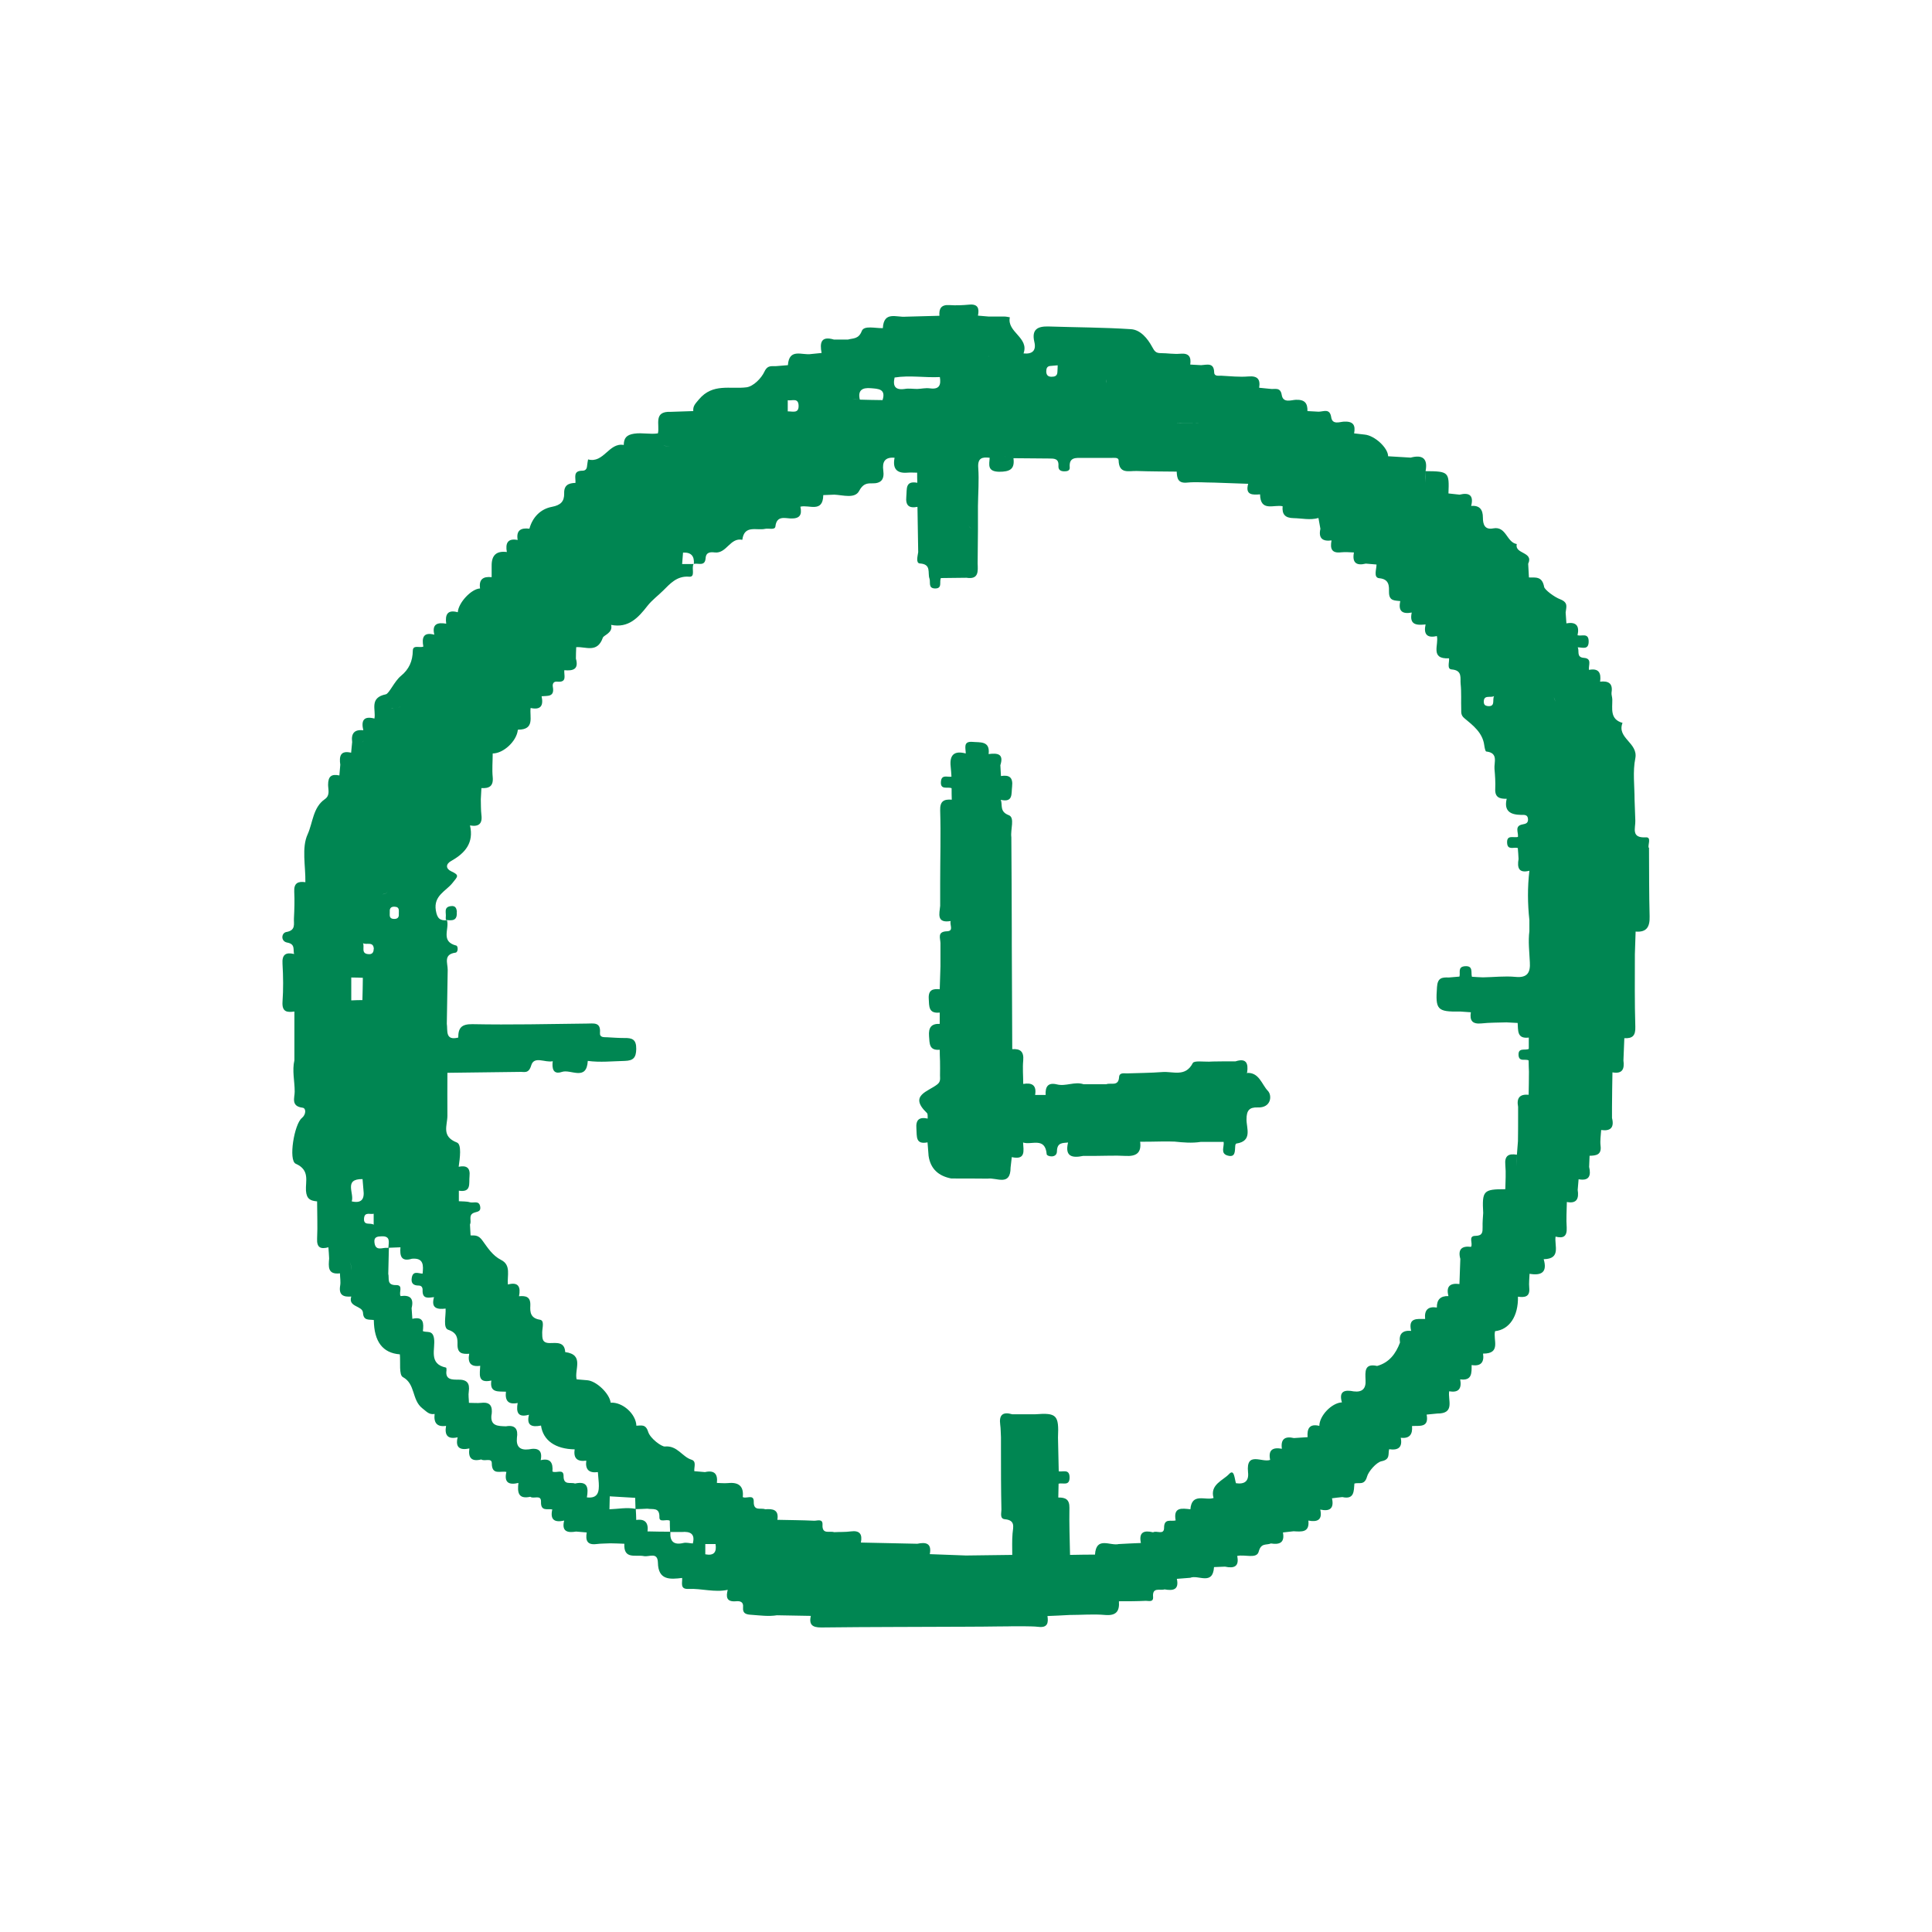 <svg xmlns="http://www.w3.org/2000/svg" width="130" height="130" viewBox="0 0 130 130" fill="none"><path d="M110.928 57.041C110.887 56.798 111.13 56.322 110.746 56.342C109.723 56.403 110.057 55.714 110.037 55.217C110.017 54.741 110.007 54.265 109.986 53.799C109.986 52.867 109.855 51.915 110.037 51.023C110.239 49.98 108.771 49.666 109.176 48.642C108.316 48.399 108.498 47.69 108.488 47.072C108.488 46.91 108.417 46.748 108.437 46.596C108.539 45.968 108.215 45.806 107.668 45.867C107.749 45.279 107.577 44.945 106.919 45.076C106.868 44.772 107.151 44.306 106.574 44.266C106.048 44.225 106.291 43.8 106.159 43.557C106.473 43.557 106.898 43.759 106.898 43.162C106.898 42.554 106.433 42.827 106.149 42.746C106.291 42.108 106.058 41.824 105.4 41.946C105.38 41.703 105.37 41.46 105.349 41.216C105.38 40.862 105.552 40.548 104.985 40.325C104.58 40.173 103.942 39.687 103.902 39.494C103.77 38.765 103.335 38.866 102.879 38.856C102.859 38.552 102.849 38.238 102.828 37.934C103.213 37.113 101.897 37.296 102.059 36.607C101.37 36.495 101.36 35.391 100.48 35.553C99.903 35.665 99.781 35.29 99.781 34.824C99.781 34.287 99.558 33.993 98.991 34.044C99.174 33.335 98.87 33.122 98.212 33.284L97.463 33.203C97.523 31.754 97.483 31.714 95.924 31.703C95.924 31.967 95.924 32.23 95.913 32.484C95.913 32.22 95.913 31.957 95.924 31.703C96.086 30.852 95.721 30.579 94.921 30.792C94.415 30.761 93.909 30.731 93.403 30.701C93.403 30.143 92.502 29.302 91.823 29.242C91.59 29.211 91.347 29.191 91.115 29.161C91.216 28.624 91.074 28.34 90.436 28.37C90.163 28.381 89.657 28.603 89.576 28.087C89.484 27.448 89.059 27.702 88.725 27.702C88.472 27.692 88.229 27.671 87.976 27.661C87.986 27.124 87.794 26.881 87.196 26.901C86.893 26.912 86.336 27.145 86.245 26.577C86.154 26 85.749 26.223 85.445 26.162C85.202 26.142 84.969 26.111 84.726 26.091C84.817 25.514 84.615 25.28 83.997 25.331C83.39 25.382 82.782 25.311 82.165 25.28C81.993 25.28 81.709 25.331 81.699 25.068C81.689 24.369 81.213 24.551 80.818 24.571L80.089 24.531C80.16 24.024 80.008 23.751 79.431 23.801C78.986 23.842 78.54 23.761 78.095 23.761C77.771 23.761 77.68 23.629 77.517 23.325C77.224 22.788 76.748 22.191 76.1 22.15C74.257 22.029 72.405 22.029 70.562 21.968C69.833 21.947 69.398 22.15 69.6 23.011C69.742 23.599 69.448 23.842 68.871 23.781C69.266 22.707 67.737 22.353 67.95 21.35C67.829 21.329 67.697 21.299 67.575 21.299C67.221 21.299 66.877 21.299 66.522 21.299C66.279 21.279 66.047 21.259 65.804 21.238C65.905 20.752 65.804 20.438 65.206 20.499C64.771 20.539 64.326 20.559 63.89 20.529C63.333 20.489 63.171 20.762 63.212 21.248C62.453 21.269 61.703 21.289 60.944 21.309C60.337 21.37 59.466 20.904 59.405 22.079C58.909 22.099 58.139 21.877 57.988 22.272C57.775 22.829 57.41 22.748 57.056 22.849C56.742 22.849 56.428 22.849 56.115 22.849C55.234 22.586 55.153 23.072 55.284 23.751C55.052 23.771 54.809 23.801 54.576 23.822C53.989 23.923 53.098 23.396 53.017 24.571C52.774 24.592 52.531 24.612 52.278 24.632C51.974 24.673 51.67 24.511 51.437 25.007C51.225 25.463 50.688 26 50.232 26.061C49.129 26.202 47.965 25.767 47.033 26.871C46.8 27.155 46.618 27.307 46.648 27.661C46.142 27.681 45.636 27.692 45.13 27.712C43.935 27.661 44.411 28.593 44.269 29.161C43.743 29.242 43.216 29.1 42.669 29.181C42.143 29.262 41.981 29.485 41.971 29.941C40.969 29.758 40.624 31.197 39.571 30.913C39.551 31.035 39.521 31.167 39.511 31.288C39.501 31.501 39.44 31.673 39.187 31.673C38.529 31.673 38.751 32.149 38.721 32.494C38.255 32.504 37.941 32.646 37.962 33.203C37.972 33.74 37.729 33.993 37.132 34.105C36.382 34.246 35.836 34.793 35.623 35.574C35.046 35.503 34.722 35.685 34.833 36.333C34.145 36.202 34.003 36.566 34.104 37.144C33.396 37.053 33.072 37.367 33.082 38.076C33.082 38.329 33.082 38.582 33.082 38.836C32.515 38.775 32.211 38.977 32.302 39.596C31.725 39.616 30.844 40.548 30.804 41.196C30.105 41.004 29.943 41.358 30.024 41.966C29.437 41.865 29.052 41.986 29.224 42.706C28.485 42.513 28.374 42.908 28.485 43.506C28.252 43.617 27.787 43.364 27.777 43.779C27.766 44.489 27.523 45.036 26.977 45.481C26.541 45.836 26.187 46.667 25.964 46.718C24.83 46.95 25.306 47.751 25.195 48.349C24.456 48.156 24.294 48.501 24.446 49.139C23.848 49.068 23.616 49.352 23.696 49.929C23.676 50.172 23.646 50.405 23.626 50.648C22.897 50.476 22.816 50.891 22.897 51.459C22.876 51.702 22.856 51.935 22.836 52.178C22.309 52.067 22.077 52.229 22.077 52.806C22.077 53.12 22.228 53.515 21.864 53.769C21.054 54.326 21.054 55.359 20.7 56.139C20.285 57.041 20.568 58.277 20.548 59.361C20.062 59.29 19.768 59.411 19.799 59.999C19.829 60.597 19.809 61.205 19.778 61.802C19.758 62.167 19.92 62.603 19.262 62.714C18.928 62.775 18.877 63.342 19.323 63.423C19.89 63.525 19.707 63.9 19.788 64.193C19.232 64.062 18.968 64.224 19.009 64.852C19.059 65.703 19.07 66.564 19.009 67.415C18.968 68.094 19.313 68.134 19.809 68.063C19.809 69.157 19.809 70.252 19.809 71.346C19.647 72.045 19.829 72.744 19.829 73.453C19.829 73.868 19.556 74.436 20.366 74.537C20.598 74.567 20.608 74.983 20.315 75.226C19.799 75.631 19.394 78.083 19.9 78.306C20.872 78.731 20.548 79.491 20.588 80.119C20.629 80.686 20.892 80.798 21.337 80.838C21.337 81.669 21.378 82.51 21.337 83.341C21.307 83.949 21.57 84.07 22.097 83.928C22.117 84.182 22.137 84.425 22.147 84.678C22.107 85.215 22.026 85.782 22.876 85.681C22.876 85.965 22.937 86.248 22.887 86.522C22.785 87.15 23.109 87.282 23.636 87.241C23.403 87.971 24.395 87.839 24.425 88.335C24.456 88.892 24.84 88.771 25.154 88.822C25.168 90.274 25.752 91.044 26.906 91.131C26.956 91.658 26.835 92.519 27.108 92.661C27.969 93.127 27.696 94.191 28.414 94.758C28.708 94.981 28.86 95.204 29.245 95.143C29.174 95.731 29.396 96.035 30.014 95.944C29.903 96.572 30.125 96.865 30.794 96.713C30.622 97.423 30.966 97.595 31.583 97.463C31.492 98.101 31.735 98.365 32.383 98.203C32.606 98.355 33.092 98.071 33.092 98.456C33.092 99.297 33.689 98.952 34.074 99.044C33.902 99.773 34.256 99.935 34.884 99.783C34.813 100.381 34.843 100.898 35.684 100.715C35.906 100.887 36.423 100.533 36.403 101.06C36.382 101.718 36.838 101.505 37.162 101.566C37 102.275 37.324 102.458 37.962 102.316C37.779 103.045 38.174 103.157 38.761 103.055C39.005 103.076 39.237 103.096 39.48 103.116C39.389 103.643 39.501 103.977 40.138 103.896C40.442 103.856 40.756 103.866 41.07 103.846C41.384 103.846 41.697 103.866 42.011 103.876C41.951 104.96 42.781 104.595 43.328 104.707C43.672 104.778 44.249 104.403 44.269 105.142C44.289 106.338 45.079 106.277 45.899 106.176C45.929 106.49 45.727 106.946 46.324 106.915C47.205 106.875 48.086 107.169 48.967 106.976C48.845 107.452 48.876 107.797 49.514 107.746C49.787 107.716 50.04 107.776 49.999 108.141C49.959 108.597 50.232 108.638 50.587 108.658C51.154 108.698 51.711 108.779 52.278 108.688C53.037 108.698 53.796 108.719 54.556 108.729C54.434 109.306 54.636 109.509 55.254 109.509C58.514 109.468 61.774 109.478 65.034 109.458C65.793 109.458 66.563 109.448 67.322 109.438C67.596 109.438 67.869 109.438 68.142 109.428C68.385 109.428 68.628 109.428 68.871 109.428C69.205 109.438 69.55 109.428 69.884 109.468C70.491 109.539 70.552 109.195 70.481 108.739C70.977 108.719 71.473 108.698 71.969 108.668C72.769 108.668 73.579 108.597 74.369 108.668C75.108 108.729 75.341 108.415 75.29 107.746C75.898 107.746 76.495 107.746 77.102 107.716C77.295 107.716 77.619 107.827 77.588 107.452C77.528 106.763 78.064 107.047 78.358 106.946C78.925 107.047 79.35 106.986 79.188 106.237C79.492 106.216 79.796 106.186 80.089 106.166C80.626 105.943 81.608 106.713 81.689 105.446C81.932 105.436 82.185 105.426 82.428 105.416C83.035 105.548 83.4 105.416 83.248 104.697C83.744 104.575 84.564 104.92 84.696 104.403C84.858 103.795 85.212 103.988 85.516 103.856C86.093 103.947 86.457 103.815 86.326 103.116C86.569 103.086 86.802 103.066 87.044 103.035C87.571 103.066 88.128 103.137 88.037 102.316C88.634 102.427 88.999 102.286 88.837 101.576C89.484 101.718 89.778 101.495 89.626 100.817C89.859 100.786 90.092 100.756 90.325 100.735C91.135 100.918 91.094 100.33 91.135 99.824C91.439 99.733 91.813 99.976 91.985 99.358C92.076 99.013 92.613 98.395 92.957 98.324C93.575 98.203 93.382 97.828 93.474 97.514C94.081 97.605 94.385 97.392 94.253 96.744C94.85 96.815 95.063 96.511 95.012 95.954C95.519 95.923 96.167 96.085 95.995 95.184C96.237 95.163 96.47 95.133 96.713 95.113C97.928 95.123 97.412 94.201 97.513 93.614C98.171 93.735 98.364 93.411 98.252 92.813C99.062 92.925 99.022 92.377 99.022 91.851C99.629 91.952 99.882 91.678 99.791 91.081C101.036 91.091 100.449 90.139 100.601 89.571C101.563 89.47 102.17 88.558 102.14 87.251C102.596 87.312 102.96 87.272 102.899 86.653C102.869 86.34 102.909 86.025 102.92 85.711C103.709 85.843 104.134 85.62 103.871 84.729C105.066 84.708 104.58 83.807 104.671 83.209C105.187 83.341 105.451 83.209 105.42 82.601C105.38 82.034 105.42 81.456 105.43 80.879C106.109 81.011 106.25 80.636 106.159 80.068C106.18 79.825 106.2 79.592 106.22 79.349C106.929 79.481 107.07 79.116 106.929 78.518C106.939 78.265 106.949 78.022 106.959 77.769C107.405 77.759 107.779 77.708 107.698 77.09C107.658 76.746 107.718 76.391 107.739 76.036C108.377 76.127 108.63 75.864 108.468 75.226C108.468 74.983 108.468 74.729 108.468 74.486C108.468 73.706 108.488 72.936 108.498 72.156C109.166 72.278 109.318 71.933 109.237 71.356C109.257 70.859 109.278 70.353 109.298 69.856C109.855 69.887 110.057 69.684 110.037 69.087C109.986 67.456 110.007 65.835 110.007 64.203C110.027 63.697 110.037 63.19 110.057 62.684C110.806 62.745 111.019 62.36 110.999 61.661C110.958 60.121 110.968 58.581 110.958 57.031L110.928 57.041ZM102.565 76.857C102.666 76.837 102.747 76.776 102.788 76.695C102.737 76.776 102.666 76.826 102.565 76.857ZM104.205 47.589C104.469 47.589 104.641 47.518 104.631 47.214C104.631 47.072 104.6 46.971 104.529 46.91C104.6 46.971 104.641 47.062 104.631 47.214C104.631 47.508 104.458 47.589 104.205 47.589ZM104.62 59.391C104.62 59.138 104.62 58.885 104.61 58.631C104.469 58.611 104.337 58.591 104.195 58.581C104.337 58.591 104.479 58.611 104.61 58.631C104.61 58.885 104.61 59.138 104.62 59.391ZM100.53 46.849C100.399 47.082 100.652 47.579 100.085 47.508C99.933 47.487 99.852 47.406 99.842 47.265C99.811 46.707 100.297 46.981 100.53 46.839V46.849ZM91.489 33.335C91.368 33.335 91.276 33.355 91.226 33.416C91.287 33.355 91.368 33.335 91.489 33.335ZM66.533 23.822C66.533 23.893 66.553 23.963 66.543 24.024C66.543 23.963 66.543 23.893 66.533 23.822ZM67.666 30.741C67.666 30.741 67.626 30.731 67.606 30.721C67.626 30.721 67.646 30.731 67.666 30.741ZM80.828 28.451C80.251 28.451 79.684 28.472 79.107 28.451C79.684 28.462 80.251 28.451 80.828 28.451ZM74.45 25.372C74.45 25.372 74.45 25.463 74.45 25.514C74.45 25.615 74.45 25.706 74.45 25.787C74.44 25.706 74.44 25.615 74.45 25.514C74.45 25.473 74.45 25.422 74.45 25.372ZM70.704 24.622C70.866 24.612 71.018 24.592 71.169 24.581C71.169 24.744 71.159 24.895 71.149 25.058C71.129 25.301 70.967 25.351 70.754 25.351C70.532 25.351 70.41 25.25 70.4 25.007C70.4 24.794 70.451 24.632 70.694 24.622H70.704ZM62.564 26.131C62.291 26.091 61.997 26.162 61.724 26.172C61.44 26.172 61.146 26.121 60.873 26.172C60.235 26.263 60.063 25.98 60.195 25.402C61.207 25.24 62.23 25.422 63.242 25.372C63.323 25.888 63.222 26.223 62.574 26.131H62.564ZM44.634 29.971C44.755 30.012 44.907 30.022 45.079 30.022C45.079 30.599 45.079 31.177 45.079 31.744C45.079 31.167 45.079 30.589 45.079 30.022C44.907 30.022 44.755 30.022 44.634 29.971ZM53.017 26.932C53.28 26.983 53.705 26.75 53.735 27.266C53.766 27.854 53.33 27.671 53.006 27.681C53.006 27.428 53.006 27.175 53.006 26.932H53.017ZM58.595 26.121C59.091 26.162 59.628 26.162 59.385 26.922C58.879 26.922 58.362 26.901 57.856 26.891C57.704 26.253 58.028 26.071 58.595 26.121ZM57.846 26.901C57.694 26.861 57.522 26.901 57.37 26.861C57.522 26.891 57.694 26.861 57.846 26.901ZM57.795 27.56C57.795 27.56 57.734 27.621 57.694 27.651C57.734 27.631 57.775 27.601 57.795 27.56ZM57.269 26.831C57.198 26.79 57.147 26.739 57.117 26.638C57.147 26.739 57.208 26.8 57.269 26.831ZM34.023 47.184C34.044 47.467 33.902 47.579 33.639 47.579C33.902 47.579 34.054 47.467 34.023 47.184ZM26.136 83.959C26.136 83.959 26.086 83.969 26.066 83.969C25.752 83.918 25.266 84.242 25.195 83.594C25.154 83.229 25.387 83.199 25.671 83.189C26.308 83.158 26.146 83.604 26.136 83.949V83.959ZM23.646 85.711C23.646 85.711 23.646 85.711 23.636 85.691L23.646 85.711ZM23.666 80.838C23.858 80.312 23.099 79.319 24.395 79.339C24.415 79.582 24.436 79.825 24.456 80.068C24.537 80.676 24.334 80.99 23.666 80.838ZM23.626 85.489C23.626 85.235 23.626 84.992 23.484 84.86C23.626 84.992 23.636 85.235 23.626 85.489ZM26.227 61.336C26.207 61.093 26.339 60.992 26.572 61.012C26.916 61.032 26.825 61.306 26.835 61.509C26.855 61.752 26.724 61.843 26.491 61.833C26.146 61.812 26.238 61.549 26.227 61.346V61.336ZM23.636 67.314C23.636 66.797 23.636 66.29 23.636 65.774C23.899 65.774 24.152 65.784 24.415 65.794C24.415 66.29 24.395 66.797 24.385 67.293C24.142 67.293 23.889 67.303 23.646 67.314H23.636ZM26.096 59.827C26.096 60.09 25.944 60.161 25.742 60.171C25.944 60.151 26.096 60.09 26.096 59.827ZM25.144 63.859C25.144 64.092 25.033 64.224 24.8 64.203C24.263 64.173 24.547 63.717 24.425 63.464C24.658 63.606 25.134 63.312 25.154 63.859H25.144ZM25.144 81.669C25.144 81.912 25.144 82.155 25.144 82.409C24.932 82.247 24.446 82.51 24.496 81.973C24.537 81.517 24.922 81.74 25.144 81.669ZM23.626 73.706C23.595 73.706 23.575 73.716 23.545 73.716C23.575 73.716 23.595 73.716 23.626 73.706ZM22.897 84.759C22.897 84.759 22.897 84.759 22.876 84.739L22.897 84.759ZM30.014 56.312C30.085 56.312 30.156 56.312 30.237 56.312C30.318 56.312 30.399 56.322 30.47 56.312C30.399 56.312 30.318 56.312 30.237 56.312C30.166 56.312 30.085 56.301 30.014 56.312ZM26.916 47.244C26.916 47.244 26.916 47.325 26.916 47.366C26.916 47.325 26.916 47.285 26.916 47.244ZM26.916 47.599C26.916 47.599 26.926 47.538 26.926 47.508C26.926 47.538 26.926 47.569 26.916 47.599C26.835 47.629 26.724 47.629 26.612 47.629C26.713 47.629 26.825 47.629 26.916 47.599ZM26.511 47.629C26.44 47.629 26.379 47.65 26.329 47.68C26.379 47.639 26.44 47.629 26.511 47.629ZM24.476 49.838C24.476 49.838 24.395 49.929 24.344 49.969C24.344 49.969 24.436 49.878 24.476 49.838ZM21.307 76.796C21.307 76.796 21.236 76.796 21.206 76.796C21.246 76.796 21.277 76.796 21.307 76.796ZM33.082 95.174C33.142 94.657 33.021 94.323 32.393 94.394C32.12 94.424 31.836 94.394 31.553 94.394C31.553 94.14 31.502 93.877 31.543 93.634C31.624 93.066 31.421 92.823 30.824 92.833C30.439 92.833 29.943 92.854 30.044 92.205C30.044 92.144 30.044 92.033 30.014 92.023C28.799 91.77 29.316 90.746 29.204 90.058C29.113 89.48 28.728 89.683 28.455 89.571C28.516 89.034 28.516 88.558 27.746 88.74C27.726 88.497 27.716 88.254 27.696 88.021C27.615 88.021 27.544 88.031 27.483 88.031C27.544 88.031 27.625 88.031 27.696 88.021C27.858 87.373 27.604 87.12 26.956 87.211C26.815 86.978 27.169 86.461 26.653 86.471C25.995 86.481 26.207 86.025 26.126 85.711C26.136 85.124 26.157 84.546 26.167 83.959C26.43 83.949 26.693 83.938 26.946 83.928C26.896 84.496 26.987 84.921 27.716 84.698C28.516 84.627 28.495 85.144 28.435 85.701C28.151 85.691 27.787 85.478 27.706 85.985C27.645 86.35 27.817 86.502 28.171 86.502C28.364 86.502 28.445 86.633 28.435 86.816C28.414 87.434 28.829 87.322 29.204 87.282C28.991 88.021 29.396 88.123 29.984 88.052C30.014 88.548 29.791 89.359 30.166 89.48C30.773 89.683 30.794 90.058 30.784 90.463C30.773 91.081 31.118 91.121 31.573 91.091C31.452 91.709 31.685 91.993 32.312 91.901C32.302 92.428 32.09 93.107 33.062 92.894C32.93 93.745 33.547 93.614 34.044 93.644C33.973 94.242 34.195 94.535 34.833 94.404C34.722 95.022 34.843 95.407 35.593 95.194C35.41 95.933 35.795 96.045 36.403 95.923C36.544 96.926 37.374 97.504 38.67 97.524C38.569 98.152 38.873 98.365 39.45 98.284C39.369 98.882 39.632 99.135 40.23 99.054C40.25 99.297 40.27 99.54 40.29 99.783C40.321 100.351 40.26 100.847 39.49 100.756C39.602 100.117 39.551 99.631 38.691 99.824C38.397 99.712 37.911 99.976 37.921 99.307C37.921 98.8 37.415 99.155 37.172 99.013C37.223 98.436 37.04 98.091 36.382 98.253C36.524 97.564 36.18 97.402 35.582 97.524C34.985 97.595 34.722 97.342 34.783 96.744C34.874 96.166 34.671 95.862 34.044 95.974C33.527 95.954 32.97 95.974 33.072 95.184L33.082 95.174ZM42.761 101.526C42.173 101.414 41.596 101.536 41.009 101.556C41.009 101.262 41.029 100.979 41.029 100.685C41.596 100.715 42.163 100.756 42.74 100.786C42.74 101.029 42.761 101.272 42.761 101.526ZM43.571 103.055C43.641 102.478 43.419 102.184 42.811 102.275C42.811 102.032 42.791 101.789 42.781 101.546C43.044 101.546 43.297 101.526 43.56 101.516C43.915 101.586 44.391 101.394 44.37 102.093C44.36 102.478 44.846 102.194 45.069 102.326C45.069 102.569 45.079 102.822 45.089 103.066C44.583 103.066 44.077 103.055 43.581 103.045L43.571 103.055ZM45.099 103.086C45.352 103.086 45.616 103.086 45.869 103.086C46.436 103.035 46.79 103.197 46.618 103.856C46.405 103.846 46.183 103.775 45.98 103.825C45.332 103.977 45.069 103.714 45.109 103.096L45.099 103.086ZM47.357 104.676C47.357 104.676 47.367 104.757 47.377 104.798C47.377 104.757 47.377 104.717 47.357 104.676ZM47.428 105.284C47.398 105.223 47.377 105.142 47.377 105.051C47.377 105.132 47.387 105.213 47.428 105.284ZM48.147 103.896C48.238 104.454 48.025 104.697 47.458 104.585V103.896C47.681 103.896 47.914 103.896 48.147 103.896ZM95.893 88.751C95.347 88.751 94.739 88.649 94.952 89.551C94.375 89.5 94.111 89.754 94.202 90.341C93.919 91.091 93.474 91.689 92.663 91.912C91.793 91.719 91.864 92.307 91.884 92.854C91.924 93.421 91.681 93.695 91.094 93.624C90.487 93.502 90.072 93.593 90.294 94.363C89.606 94.394 88.776 95.265 88.776 95.944C88.118 95.781 87.936 96.126 87.986 96.703C87.682 96.724 87.368 96.744 87.065 96.764C86.457 96.622 86.164 96.835 86.255 97.484C85.647 97.372 85.323 97.554 85.465 98.233C84.928 98.436 83.835 97.625 83.977 99.054C84.048 99.672 83.744 99.885 83.167 99.803C83.066 99.52 83.055 98.8 82.701 99.186C82.306 99.611 81.395 99.895 81.658 100.796C81.112 100.989 80.19 100.411 80.099 101.556C79.532 101.495 78.935 101.384 79.107 102.306C78.803 102.397 78.328 102.134 78.328 102.802C78.328 103.319 77.821 102.964 77.588 103.106C76.971 102.954 76.616 103.096 76.768 103.825C76.272 103.846 75.776 103.866 75.28 103.896C74.703 104.038 73.761 103.349 73.68 104.605C73.124 104.605 72.567 104.616 72 104.626C71.98 103.572 71.939 102.519 71.959 101.455C71.969 100.887 71.686 100.756 71.21 100.766L71.23 99.834C71.514 99.753 71.969 100.016 71.969 99.418C71.969 98.821 71.524 99.054 71.24 99.003C71.22 98.243 71.21 97.484 71.19 96.724C71.261 95.214 71.099 95.052 69.661 95.163C69.145 95.163 68.628 95.163 68.112 95.163C67.484 94.981 67.211 95.194 67.302 95.862C67.343 96.146 67.332 96.43 67.353 96.713C67.353 96.967 67.353 97.21 67.353 97.463C67.353 98.841 67.353 100.209 67.383 101.586C67.383 101.809 67.261 102.194 67.616 102.225C68.335 102.296 68.173 102.741 68.132 103.187C68.092 103.663 68.112 104.15 68.112 104.626C67.079 104.636 66.037 104.656 65.004 104.666C64.994 104.737 64.984 104.798 64.984 104.849C64.984 104.788 64.994 104.727 65.004 104.666C64.194 104.636 63.374 104.605 62.564 104.575C62.706 103.836 62.301 103.754 61.724 103.876C60.458 103.846 59.192 103.825 57.927 103.795C58.038 103.238 57.856 102.964 57.249 103.045C56.874 103.096 56.499 103.076 56.125 103.096C55.821 102.995 55.305 103.278 55.345 102.589C55.365 102.164 54.981 102.336 54.778 102.326C53.958 102.286 53.128 102.286 52.308 102.265C52.419 101.576 52.004 101.516 51.488 101.556C51.204 101.435 50.698 101.718 50.718 101.039C50.728 100.513 50.222 100.867 49.979 100.735C50.06 99.996 49.696 99.722 48.997 99.793C48.744 99.814 48.491 99.793 48.238 99.783C48.309 99.165 48.056 98.912 47.438 99.054C47.195 99.034 46.952 99.013 46.719 98.993C46.689 98.73 46.881 98.335 46.537 98.223C45.899 98.031 45.585 97.251 44.735 97.332C44.532 97.352 43.763 96.815 43.611 96.339C43.449 95.812 43.145 95.923 42.821 95.933C42.791 95.143 41.9 94.333 41.09 94.383C41.019 93.776 40.138 92.925 39.521 92.874C39.278 92.854 39.035 92.833 38.802 92.813C38.63 92.165 39.339 91.152 38.032 90.979C37.992 90.26 37.435 90.372 36.99 90.372C36.443 90.372 36.494 90.017 36.483 89.662C36.483 89.359 36.656 88.852 36.332 88.801C35.684 88.7 35.663 88.275 35.684 87.859C35.714 87.251 35.39 87.18 34.924 87.221C35.046 86.603 34.894 86.238 34.175 86.431C34.114 85.843 34.408 85.124 33.72 84.779C33.142 84.486 32.808 83.949 32.484 83.503C32.211 83.108 31.998 83.128 31.664 83.128L31.624 82.398C31.745 82.155 31.512 81.801 31.836 81.629C32.049 81.517 32.373 81.578 32.312 81.193C32.241 80.747 31.857 80.97 31.624 80.899C31.391 80.828 31.128 80.849 30.875 80.828C30.875 80.595 30.875 80.352 30.875 80.119C31.735 80.251 31.543 79.633 31.593 79.147C31.654 78.559 31.381 78.407 30.864 78.508C30.945 77.931 31.077 76.999 30.743 76.877C29.68 76.462 30.105 75.732 30.105 75.074C30.095 74.112 30.105 73.149 30.105 72.187C31.715 72.166 33.315 72.146 34.924 72.126C35.248 72.095 35.562 72.298 35.744 71.69C35.937 71.022 36.696 71.528 37.192 71.406C37.132 71.883 37.212 72.328 37.81 72.126C38.407 71.923 39.47 72.774 39.551 71.386C40.381 71.498 41.212 71.406 42.052 71.386C42.609 71.366 42.801 71.174 42.811 70.586C42.821 69.927 42.528 69.836 42.011 69.846C41.627 69.846 41.242 69.816 40.857 69.796C40.635 69.786 40.341 69.826 40.371 69.492C40.432 68.752 39.936 68.874 39.49 68.874C36.919 68.904 34.347 68.965 31.786 68.914C31.037 68.904 30.834 69.178 30.834 69.816C29.933 70.039 30.136 69.34 30.065 68.884C30.085 67.678 30.105 66.463 30.125 65.257C30.125 64.801 29.822 64.214 30.652 64.102C30.844 64.072 30.824 63.656 30.703 63.626C29.619 63.352 30.257 62.491 30.075 61.924C29.599 61.954 29.417 61.802 29.326 61.255C29.164 60.263 30.014 59.959 30.439 59.422C30.794 58.976 30.945 58.895 30.368 58.631C29.994 58.459 29.974 58.145 30.358 57.932C31.3 57.406 31.897 56.707 31.624 55.541C32.191 55.643 32.474 55.45 32.393 54.832C32.353 54.488 32.363 54.133 32.353 53.779C32.363 53.526 32.383 53.282 32.393 53.029C32.91 53.059 33.213 52.907 33.153 52.289C33.102 51.763 33.153 51.226 33.153 50.699C33.871 50.699 34.762 49.878 34.843 49.118L34.864 49.098C36.008 49.098 35.623 48.237 35.704 47.639C36.403 47.791 36.575 47.467 36.443 46.849C36.828 46.809 37.324 46.92 37.202 46.231C37.162 46.029 37.233 45.836 37.496 45.867C38.194 45.937 37.931 45.421 37.972 45.097C38.539 45.147 38.964 45.056 38.751 44.316C38.751 44.063 38.761 43.8 38.772 43.547C39.409 43.496 40.189 43.972 40.564 42.908C40.624 42.736 41.262 42.584 41.12 42.047C42.285 42.28 42.943 41.571 43.571 40.761C43.874 40.376 44.289 40.072 44.634 39.727C45.059 39.312 45.535 38.734 46.365 38.805C46.821 38.846 46.507 38.238 46.669 37.954H45.899C45.919 37.691 45.94 37.438 45.96 37.184C46.507 37.154 46.729 37.417 46.689 37.944C46.983 37.873 47.438 38.137 47.479 37.559C47.509 37.123 47.843 37.144 48.106 37.174C48.896 37.255 49.129 36.151 49.949 36.323C50.081 35.29 50.921 35.715 51.488 35.584C51.721 35.533 52.146 35.685 52.176 35.422C52.257 34.692 52.794 34.864 53.179 34.885C53.806 34.915 53.978 34.662 53.857 34.094C54.424 33.942 55.376 34.54 55.396 33.314C55.649 33.304 55.892 33.294 56.145 33.284C56.732 33.314 57.522 33.568 57.805 33.041C58.048 32.585 58.291 32.514 58.656 32.524C59.294 32.544 59.516 32.261 59.435 31.663C59.354 31.085 59.537 30.741 60.195 30.802C60.053 31.501 60.306 31.866 61.055 31.805C61.268 31.785 61.491 31.805 61.713 31.805C61.713 32.028 61.713 32.261 61.724 32.484C60.893 32.332 61.035 32.909 60.984 33.406C60.924 34.013 61.157 34.216 61.734 34.105C61.754 35.118 61.764 36.141 61.784 37.154C61.744 37.428 61.612 37.894 61.896 37.914C62.696 37.964 62.402 38.552 62.544 38.937C62.625 39.17 62.442 39.575 62.898 39.596C63.445 39.616 63.181 39.14 63.313 38.896C63.89 38.896 64.457 38.876 65.034 38.876C65.864 39.008 65.804 38.441 65.783 37.914C65.783 37.154 65.804 36.394 65.804 35.624C65.611 35.634 65.469 35.614 65.368 35.563C65.267 35.513 65.206 35.432 65.166 35.33C65.206 35.432 65.267 35.503 65.368 35.563C65.469 35.614 65.611 35.644 65.804 35.624C65.804 35.097 65.804 34.581 65.804 34.054C65.814 33.193 65.885 32.332 65.824 31.481C65.773 30.812 66.087 30.741 66.593 30.802C66.563 31.268 66.421 31.724 67.221 31.744C67.94 31.744 68.294 31.582 68.193 30.832C68.163 30.802 68.122 30.771 68.092 30.731C68.092 30.731 68.163 30.802 68.193 30.832C68.993 30.832 69.793 30.852 70.593 30.852C70.937 30.852 71.251 30.852 71.22 31.339C71.2 31.633 71.382 31.724 71.656 31.714C71.828 31.714 72 31.653 71.98 31.45C71.919 30.741 72.405 30.812 72.85 30.812C73.488 30.812 74.136 30.812 74.774 30.812C74.956 30.812 75.26 30.761 75.27 30.974C75.29 31.926 75.969 31.673 76.495 31.693C77.386 31.724 78.287 31.724 79.178 31.734C79.198 32.18 79.259 32.534 79.876 32.473C80.484 32.413 81.091 32.473 81.699 32.473C82.458 32.504 83.228 32.524 83.987 32.554C83.774 33.324 84.281 33.304 84.787 33.264C84.807 34.469 85.728 33.932 86.305 34.064C86.255 34.601 86.467 34.854 87.034 34.864C87.601 34.874 88.158 35.016 88.715 34.854C88.755 35.097 88.806 35.34 88.847 35.584C88.705 36.212 88.988 36.445 89.596 36.364C89.495 36.901 89.586 37.245 90.244 37.164C90.527 37.134 90.811 37.164 91.104 37.174C90.973 37.853 91.256 38.086 91.904 37.924C92.147 37.944 92.38 37.964 92.623 37.985C92.623 38.309 92.4 38.866 92.805 38.907C93.514 38.967 93.463 39.484 93.463 39.849C93.463 40.467 93.868 40.396 94.223 40.447C94.071 41.115 94.354 41.338 94.992 41.216C94.81 42.067 95.336 42.078 95.924 42.017C95.782 42.655 96.005 42.959 96.683 42.797C96.835 43.364 96.197 44.367 97.503 44.296C97.533 44.57 97.341 45.026 97.685 45.046C98.424 45.107 98.242 45.633 98.283 46.019C98.343 46.586 98.303 47.173 98.323 47.751C98.323 47.953 98.303 48.136 98.536 48.328C99.123 48.815 99.761 49.301 99.872 50.142C99.892 50.294 99.943 50.557 100.004 50.567C100.844 50.658 100.52 51.297 100.561 51.742C100.601 52.188 100.631 52.634 100.611 53.08C100.581 53.667 100.915 53.758 101.381 53.748V53.758C101.188 54.569 101.624 54.822 102.342 54.832C102.555 54.832 102.808 54.792 102.818 55.136C102.818 55.4 102.656 55.43 102.454 55.471C101.887 55.572 102.18 56.008 102.14 56.312C101.867 56.403 101.37 56.129 101.411 56.727C101.441 57.233 101.877 56.98 102.13 57.061C102.15 57.304 102.17 57.558 102.18 57.801C102.079 58.388 102.191 58.773 102.909 58.591C102.778 59.705 102.788 60.81 102.909 61.914C102.909 62.157 102.909 62.41 102.909 62.653C102.818 63.352 102.909 64.052 102.94 64.751C102.98 65.409 102.798 65.814 101.978 65.733C101.249 65.662 100.51 65.754 99.781 65.764C99.791 65.845 99.791 65.926 99.801 66.007C99.801 65.926 99.801 65.835 99.781 65.764C99.538 65.754 99.285 65.743 99.042 65.723C98.961 65.439 99.153 64.973 98.576 65.014C98.06 65.054 98.283 65.46 98.202 65.713C97.959 65.733 97.726 65.754 97.483 65.774C97.027 65.754 96.734 65.794 96.693 66.412C96.582 67.932 96.693 68.094 98.242 68.063C98.485 68.084 98.728 68.094 98.971 68.114C98.88 68.671 99.072 68.924 99.68 68.864C100.237 68.803 100.804 68.813 101.37 68.793C101.624 68.803 101.877 68.823 102.12 68.833C102.16 69.33 102.059 69.917 102.869 69.816C102.869 70.069 102.869 70.323 102.869 70.576C102.636 70.707 102.14 70.454 102.18 71.011C102.221 71.477 102.646 71.224 102.859 71.356C102.859 71.609 102.869 71.862 102.879 72.116C102.879 72.632 102.869 73.149 102.859 73.666C102.241 73.605 102.039 73.899 102.15 74.476C102.15 74.709 102.15 74.952 102.15 75.185C102.15 75.722 102.15 76.259 102.14 76.786C102.12 77.09 102.089 77.394 102.069 77.698C102.069 77.961 102.059 78.235 102.049 78.498C102.049 78.235 102.069 77.961 102.069 77.698C101.522 77.607 101.229 77.749 101.289 78.387C101.34 78.924 101.3 79.471 101.289 80.018C99.811 80.018 99.72 80.119 99.801 81.618C99.781 81.933 99.751 82.247 99.761 82.561C99.761 82.895 99.771 83.148 99.285 83.158C98.758 83.158 99.133 83.665 98.981 83.898C98.343 83.817 98.09 84.08 98.262 84.708C98.242 85.276 98.222 85.833 98.202 86.4C97.574 86.319 97.29 86.552 97.463 87.211C96.926 87.191 96.673 87.454 96.683 87.981C96.096 87.889 95.832 88.143 95.893 88.74V88.751Z" fill="#008652"></path><path d="M46.64 37.946C46.64 37.946 46.64 37.935 46.64 37.924C46.64 37.924 46.629 37.924 46.618 37.924C46.618 37.924 46.618 37.924 46.618 37.935C46.618 37.935 46.629 37.935 46.64 37.935V37.946Z" fill="#008652"></path><path d="M83.916 72.166C84.007 71.538 83.855 71.183 83.136 71.416H82.407C82.053 71.427 81.709 71.416 81.354 71.437C80.98 71.447 80.352 71.356 80.261 71.528C79.765 72.501 78.914 72.075 78.206 72.136C77.416 72.197 76.616 72.197 75.826 72.227C75.624 72.227 75.32 72.156 75.3 72.48C75.26 73.129 74.743 72.835 74.439 72.956H72.911C72.313 72.754 71.716 73.118 71.119 72.967C70.501 72.815 70.329 73.139 70.359 73.676C70.126 73.676 69.894 73.676 69.651 73.676C69.762 73.017 69.438 72.835 68.851 72.936C68.851 72.409 68.8 71.872 68.851 71.346C68.901 70.758 68.648 70.555 68.112 70.596C68.102 68.225 68.091 65.844 68.081 63.474C68.081 63.211 68.081 62.957 68.081 62.694C68.081 60.577 68.061 58.449 68.051 56.332C67.98 55.815 68.304 55.015 67.879 54.852C67.241 54.609 67.474 54.174 67.342 53.819C68.183 54.012 68.041 53.414 68.102 52.928C68.172 52.31 67.919 52.127 67.352 52.218C67.342 51.975 67.322 51.732 67.312 51.489C67.565 50.699 67.099 50.669 66.522 50.739C66.634 49.828 65.935 49.969 65.429 49.919C64.791 49.868 64.983 50.344 64.983 50.699C64.183 50.486 63.88 50.82 63.971 51.6C63.991 51.813 64.011 52.036 64.022 52.259C63.758 52.31 63.353 52.087 63.313 52.593C63.262 53.191 63.779 52.917 64.032 53.039C64.032 53.292 64.032 53.556 64.042 53.809C63.515 53.769 63.242 53.9 63.262 54.538C63.313 56.169 63.262 57.791 63.262 59.422C63.262 59.928 63.262 60.435 63.262 60.951C63.212 61.488 62.999 62.137 63.971 61.974C63.88 62.208 64.204 62.643 63.728 62.663C63.05 62.684 63.272 63.109 63.282 63.464C63.282 63.737 63.282 64.001 63.282 64.274C63.282 64.517 63.282 64.771 63.282 65.014C63.262 65.531 63.252 66.047 63.232 66.564C62.776 66.523 62.462 66.594 62.493 67.192C62.523 67.719 62.472 68.215 63.232 68.134C63.232 68.387 63.232 68.641 63.232 68.894C62.665 68.874 62.472 69.137 62.513 69.715C62.553 70.221 62.513 70.697 63.232 70.636C63.232 70.89 63.242 71.143 63.252 71.406C63.252 71.721 63.262 72.034 63.252 72.359C63.252 72.572 63.303 72.774 63.08 72.956C62.472 73.453 61.116 73.696 62.371 74.891C62.442 74.962 62.412 75.135 62.422 75.266C61.845 75.145 61.612 75.347 61.663 75.955C61.703 76.472 61.592 77.029 62.412 76.867L62.483 77.779C62.614 78.67 63.171 79.136 64.011 79.298C64.831 79.298 65.651 79.298 66.461 79.308C67.049 79.217 68 79.856 68 78.559C68.031 78.326 68.051 78.093 68.081 77.86C69.033 78.073 68.871 77.424 68.841 76.877C69.397 77.07 70.329 76.472 70.43 77.667C70.44 77.819 71.109 77.961 71.119 77.475C71.129 76.867 71.493 76.918 71.868 76.877C71.635 77.829 72.151 77.931 72.88 77.779C73.123 77.779 73.376 77.779 73.619 77.779C74.328 77.779 75.027 77.738 75.735 77.779C76.444 77.819 76.819 77.586 76.717 76.826C77.244 76.826 77.76 76.816 78.287 76.806C78.54 76.806 78.783 76.806 79.036 76.816C79.623 76.877 80.2 76.928 80.787 76.837C81.304 76.837 81.82 76.837 82.336 76.837C82.387 77.151 82.104 77.596 82.579 77.748C83.146 77.921 83.086 77.455 83.116 77.11C83.116 77.049 83.156 76.948 83.187 76.948C84.301 76.786 83.865 75.904 83.875 75.317C83.875 74.719 84.068 74.496 84.624 74.517C85.546 74.557 85.607 73.706 85.313 73.402C84.898 72.977 84.726 72.126 83.875 72.197L83.916 72.166Z" fill="#008652"></path><path d="M30.743 61.367C30.723 61.093 30.631 60.931 30.338 60.971C29.822 61.032 30.044 61.448 29.994 61.721C29.994 61.782 29.994 61.843 30.004 61.904C30.409 61.944 30.783 61.985 30.733 61.367H30.743Z" fill="#008652"></path><path d="M30.015 61.904C30.015 61.904 30.015 61.904 30.004 61.904C30.004 61.904 30.004 61.915 30.004 61.926C30.004 61.926 30.004 61.926 30.015 61.926C30.015 61.926 30.015 61.926 30.015 61.915V61.904Z" fill="#008652"></path></svg>